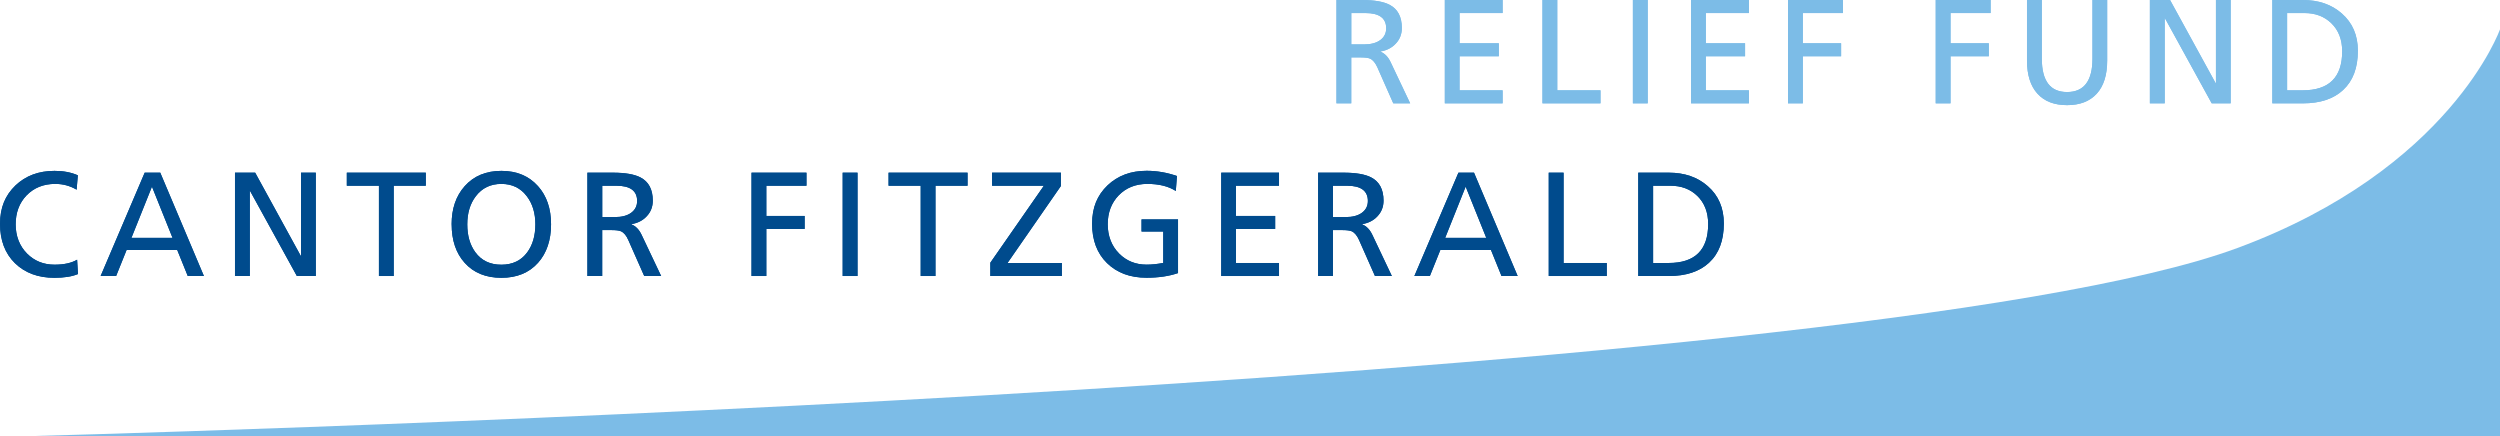 <?xml version="1.0" encoding="UTF-8"?>
<svg id="Layer_2" data-name="Layer 2" xmlns="http://www.w3.org/2000/svg" viewBox="0 0 698.88 122.02">
  <defs>
    <style>
      .cls-1 {
        fill: #7cbce7;
      }

      .cls-1, .cls-2 {
        stroke-width: 0px;
      }

      .cls-2 {
        fill: #004b8d;
      }
    </style>
  </defs>
  <g id="Layer_1-2" data-name="Layer 1">
    <g>
      <path class="cls-2" d="M21.76,49.01l-.34,4.02c-1.82-1.08-3.81-1.62-5.97-1.62-3.29,0-5.96,1.08-8.04,3.22-2.02,2.11-3.03,4.81-3.03,8.08s1.07,6.06,3.2,8.2c2.06,2.06,4.62,3.08,7.67,3.08,2.63,0,4.73-.46,6.31-1.39l.24,4.01c-1.67.7-3.87,1.05-6.58,1.05-4.59,0-8.27-1.38-11.05-4.1-2.78-2.73-4.16-6.4-4.16-10.97s1.45-7.98,4.32-10.75c2.85-2.71,6.49-4.07,10.93-4.07,2.45,0,4.63.41,6.51,1.24h0Z"/>
      <path class="cls-2" d="M48.23,66.49l-5.75-14.32-5.74,14.32h11.49ZM28.13,77.16l12.32-28.89h4.35l12.2,28.89h-4.51l-2.95-7.28h-14.15l-2.93,7.28h-4.35Z"/>
      <polygon class="cls-2" points="65.69 77.16 65.69 48.27 71.33 48.27 84.07 71.52 84.15 71.52 84.15 48.27 88.28 48.27 88.28 77.16 82.99 77.16 69.92 53.4 69.83 53.4 69.83 77.16 65.69 77.16 65.69 77.16"/>
      <polygon class="cls-2" points="105.93 77.16 105.93 51.92 96.95 51.92 96.95 48.27 119.03 48.27 119.03 51.92 110.06 51.92 110.06 77.16 105.93 77.16 105.93 77.16"/>
      <path class="cls-2" d="M130.63,62.71c0,3.15.75,5.76,2.26,7.82,1.7,2.31,4.12,3.47,7.26,3.47s5.54-1.16,7.25-3.47c1.51-2.06,2.26-4.67,2.26-7.82s-.8-5.77-2.38-7.84c-1.74-2.31-4.11-3.46-7.13-3.46s-5.42,1.16-7.15,3.46c-1.58,2.07-2.37,4.68-2.37,7.84h0ZM126.25,62.71c0-4.38,1.22-7.93,3.66-10.67,2.53-2.84,5.95-4.27,10.25-4.27s7.7,1.43,10.24,4.27c2.44,2.73,3.65,6.28,3.65,10.67s-1.22,8.06-3.65,10.76c-2.51,2.8-5.92,4.19-10.24,4.19s-7.76-1.39-10.26-4.19c-2.43-2.7-3.64-6.29-3.64-10.76h0Z"/>
      <path class="cls-2" d="M168.36,51.92v8.77h3.51c1.95,0,3.48-.4,4.58-1.21,1.1-.81,1.66-1.9,1.66-3.29,0-2.85-1.93-4.27-5.79-4.27h-3.96ZM164.21,77.16v-28.89h7.07c3.49,0,6.07.45,7.76,1.33,2.31,1.2,3.45,3.37,3.45,6.5,0,1.71-.57,3.17-1.72,4.38-1.09,1.17-2.5,1.88-4.24,2.18v.08c1.19.46,2.13,1.43,2.83,2.91l5.46,11.5h-4.73l-4.43-10.02c-.56-1.28-1.24-2.1-2.06-2.47-.51-.23-1.43-.34-2.76-.34h-2.49v12.83h-4.15Z"/>
      <polygon class="cls-2" points="210.09 77.16 210.09 48.27 225.45 48.27 225.45 51.92 214.23 51.92 214.23 60.37 224.94 60.37 224.94 64 214.23 64 214.23 77.16 210.09 77.16 210.09 77.16"/>
      <polygon class="cls-2" points="235.57 77.16 235.57 48.27 239.72 48.27 239.72 77.16 235.57 77.16 235.57 77.16"/>
      <polygon class="cls-2" points="257.38 77.16 257.38 51.92 248.4 51.92 248.4 48.27 270.48 48.27 270.48 51.92 261.51 51.92 261.51 77.16 257.38 77.16 257.38 77.16"/>
      <polygon class="cls-2" points="276.85 77.16 276.85 73.44 291.82 51.92 277.34 51.92 277.34 48.27 296.57 48.27 296.57 52 281.65 73.52 296.84 73.52 296.84 77.16 276.85 77.16 276.85 77.16"/>
      <path class="cls-2" d="M329.02,49.24l-.32,4.15c-2.03-1.31-4.68-1.98-7.96-1.98s-5.97,1.09-8.04,3.23c-2.02,2.12-3.03,4.8-3.03,8.06s1.07,6.06,3.2,8.2c2.06,2.06,4.61,3.08,7.67,3.08,1.45,0,2.99-.16,4.65-.48v-8.77h-6.07v-3.4h10.2v15.01c-2.5.86-5.43,1.3-8.81,1.3-4.59,0-8.28-1.38-11.05-4.1-2.78-2.73-4.16-6.4-4.16-10.97s1.44-7.98,4.32-10.75c2.85-2.71,6.49-4.07,10.93-4.07,2.86,0,5.69.49,8.48,1.46h0Z"/>
      <polygon class="cls-2" points="341.4 77.16 341.4 48.27 357.55 48.27 357.55 51.92 345.52 51.92 345.52 60.37 356.48 60.37 356.48 64 345.52 64 345.52 73.52 357.55 73.52 357.55 77.16 341.4 77.16 341.4 77.16"/>
      <path class="cls-2" d="M372.63,51.92v8.77h3.52c1.95,0,3.48-.4,4.58-1.21s1.66-1.9,1.66-3.29c0-2.85-1.94-4.27-5.8-4.27h-3.96ZM368.49,77.16v-28.89h7.07c3.49,0,6.07.45,7.76,1.33,2.31,1.2,3.45,3.37,3.45,6.5,0,1.71-.57,3.17-1.72,4.38-1.09,1.17-2.51,1.88-4.24,2.18v.08c1.18.46,2.13,1.43,2.83,2.91l5.45,11.5h-4.72l-4.43-10.02c-.57-1.28-1.25-2.1-2.06-2.47-.52-.23-1.44-.34-2.77-.34h-2.49v12.83h-4.14Z"/>
      <path class="cls-2" d="M415.49,66.49l-5.76-14.32-5.73,14.32h11.49ZM395.39,77.16l12.32-28.89h4.35l12.2,28.89h-4.51l-2.95-7.28h-14.15l-2.93,7.28h-4.34Z"/>
      <polygon class="cls-2" points="432.95 77.16 432.95 48.27 437.1 48.27 437.1 73.52 449.17 73.52 449.17 77.16 432.95 77.16 432.95 77.16"/>
      <path class="cls-2" d="M462.13,51.92v21.6h4.34c7.37,0,11.05-3.63,11.05-10.89,0-3.29-1.02-5.92-3.05-7.88-1.94-1.88-4.44-2.83-7.51-2.83h-4.83ZM457.98,77.16v-28.89h8.53c4.42,0,8.06,1.26,10.91,3.78,2.99,2.61,4.48,6.09,4.48,10.42,0,4.77-1.38,8.43-4.14,10.97-2.66,2.47-6.42,3.72-11.25,3.72h-8.53Z"/>
      <path class="cls-1" d="M377.76,3.65v8.77h3.51c1.95,0,3.48-.4,4.58-1.21,1.1-.81,1.66-1.9,1.66-3.3,0-2.84-1.94-4.26-5.8-4.26h-3.95ZM373.61,28.89V0h7.07c3.49,0,6.07.45,7.76,1.33,2.31,1.2,3.45,3.37,3.45,6.5,0,1.71-.57,3.17-1.72,4.38-1.09,1.17-2.51,1.89-4.24,2.18v.08c1.18.46,2.13,1.44,2.83,2.92l5.45,11.49h-4.72l-4.43-10.02c-.57-1.28-1.25-2.1-2.06-2.47-.52-.23-1.44-.34-2.77-.34h-2.48v12.83h-4.15Z"/>
      <polygon class="cls-1" points="403.9 28.89 403.9 0 420.06 0 420.06 3.65 408.02 3.65 408.02 12.1 418.99 12.1 418.99 15.73 408.02 15.73 408.02 25.25 420.06 25.25 420.06 28.89 403.9 28.89 403.9 28.89"/>
      <polygon class="cls-1" points="431.2 28.89 431.2 0 435.34 0 435.34 25.25 447.42 25.25 447.42 28.89 431.2 28.89 431.2 28.89"/>
      <polygon class="cls-1" points="456.47 28.89 456.47 0 460.62 0 460.62 28.89 456.47 28.89 456.47 28.89"/>
      <polygon class="cls-1" points="472.74 28.89 472.74 0 488.91 0 488.91 3.65 476.87 3.65 476.87 12.1 487.84 12.1 487.84 15.73 476.87 15.73 476.87 25.25 488.91 25.25 488.91 28.89 472.74 28.89 472.74 28.89"/>
      <polygon class="cls-1" points="499.84 28.89 499.84 0 515.2 0 515.2 3.65 503.99 3.65 503.99 12.1 514.69 12.1 514.69 15.73 503.99 15.73 503.99 28.89 499.84 28.89 499.84 28.89"/>
      <polygon class="cls-1" points="541.13 28.89 541.13 0 556.48 0 556.48 3.65 545.27 3.65 545.27 12.1 555.98 12.1 555.98 15.73 545.27 15.73 545.27 28.89 541.13 28.89 541.13 28.89"/>
      <path class="cls-1" d="M589.07,0v16.93c0,4.02-.97,7.11-2.92,9.25-1.95,2.14-4.71,3.21-8.29,3.21s-6.34-1.06-8.27-3.19c-1.96-2.15-2.94-5.24-2.94-9.26V0h4.15v16.4c0,6.22,2.35,9.33,7.06,9.33s7.09-3.11,7.09-9.33V0h4.12Z"/>
      <polygon class="cls-1" points="601 28.89 601 0 606.64 0 619.38 23.25 619.47 23.25 619.47 0 623.59 0 623.59 28.89 618.29 28.89 605.23 5.13 605.15 5.13 605.15 28.89 601 28.89 601 28.89"/>
      <path class="cls-1" d="M639.37,3.65v21.6h4.34c7.37,0,11.05-3.63,11.05-10.89,0-3.29-1.02-5.92-3.05-7.88-1.94-1.88-4.44-2.83-7.51-2.83h-4.83ZM635.23,28.89V0h8.53c4.42,0,8.06,1.26,10.91,3.78,2.98,2.61,4.48,6.08,4.48,10.42,0,4.77-1.38,8.42-4.14,10.97-2.67,2.48-6.42,3.72-11.25,3.72h-8.53Z"/>
      <path class="cls-1" d="M698.88,122.02V8.2s-13.78,39.07-73.41,61.13C518.27,108.98,4.7,122.02,4.7,122.02h694.18Z"/>
      <path class="cls-2" d="M21.76,49.01l-.34,4.02c-1.82-1.08-3.81-1.62-5.97-1.62-3.29,0-5.96,1.08-8.04,3.22-2.02,2.11-3.03,4.81-3.03,8.08s1.07,6.06,3.2,8.2c2.06,2.06,4.62,3.08,7.67,3.08,2.63,0,4.73-.46,6.31-1.39l.24,4.01c-1.67.7-3.87,1.05-6.58,1.05-4.59,0-8.27-1.38-11.05-4.1-2.78-2.73-4.16-6.4-4.16-10.97s1.45-7.98,4.32-10.75c2.85-2.71,6.49-4.07,10.93-4.07,2.45,0,4.63.41,6.51,1.24h0Z"/>
      <path class="cls-2" d="M48.23,66.49l-5.75-14.32-5.74,14.32h11.49ZM28.13,77.16l12.32-28.89h4.35l12.2,28.89h-4.51l-2.95-7.28h-14.15l-2.93,7.28h-4.35Z"/>
      <polygon class="cls-2" points="65.69 77.16 65.69 48.27 71.33 48.27 84.07 71.52 84.15 71.52 84.15 48.27 88.28 48.27 88.28 77.16 82.99 77.16 69.92 53.4 69.83 53.4 69.83 77.16 65.69 77.16 65.69 77.16"/>
      <polygon class="cls-2" points="105.93 77.16 105.93 51.92 96.95 51.92 96.95 48.27 119.03 48.27 119.03 51.92 110.06 51.92 110.06 77.16 105.93 77.16 105.93 77.16"/>
      <path class="cls-2" d="M130.63,62.71c0,3.15.75,5.76,2.26,7.82,1.7,2.31,4.12,3.47,7.26,3.47s5.54-1.16,7.25-3.47c1.51-2.06,2.26-4.67,2.26-7.82s-.8-5.77-2.38-7.84c-1.74-2.31-4.11-3.46-7.13-3.46s-5.42,1.16-7.15,3.46c-1.58,2.07-2.37,4.68-2.37,7.84h0ZM126.25,62.71c0-4.38,1.22-7.93,3.66-10.67,2.53-2.84,5.95-4.27,10.25-4.27s7.7,1.43,10.24,4.27c2.44,2.73,3.65,6.28,3.65,10.67s-1.22,8.06-3.65,10.76c-2.51,2.8-5.92,4.19-10.24,4.19s-7.76-1.39-10.26-4.19c-2.43-2.7-3.64-6.29-3.64-10.76h0Z"/>
      <path class="cls-2" d="M168.36,51.92v8.77h3.51c1.95,0,3.48-.4,4.58-1.21,1.1-.81,1.66-1.9,1.66-3.29,0-2.85-1.93-4.27-5.79-4.27h-3.96ZM164.21,77.16v-28.89h7.07c3.49,0,6.07.45,7.76,1.33,2.31,1.2,3.45,3.37,3.45,6.5,0,1.71-.57,3.17-1.72,4.38-1.09,1.17-2.5,1.88-4.24,2.18v.08c1.19.46,2.13,1.43,2.83,2.91l5.46,11.5h-4.73l-4.43-10.02c-.56-1.28-1.24-2.1-2.06-2.47-.51-.23-1.43-.34-2.76-.34h-2.49v12.83h-4.15Z"/>
      <polygon class="cls-2" points="210.09 77.16 210.09 48.27 225.45 48.27 225.45 51.92 214.23 51.92 214.23 60.37 224.94 60.37 224.94 64 214.23 64 214.23 77.16 210.09 77.16 210.09 77.16"/>
      <polygon class="cls-2" points="235.57 77.16 235.57 48.27 239.72 48.27 239.72 77.16 235.57 77.16 235.57 77.16"/>
      <polygon class="cls-2" points="257.38 77.16 257.38 51.92 248.4 51.92 248.4 48.27 270.48 48.27 270.48 51.92 261.51 51.92 261.51 77.16 257.38 77.16 257.38 77.16"/>
      <polygon class="cls-2" points="276.85 77.16 276.85 73.44 291.82 51.92 277.34 51.92 277.34 48.27 296.57 48.27 296.57 52 281.65 73.52 296.84 73.52 296.84 77.16 276.85 77.16 276.85 77.16"/>
      <path class="cls-2" d="M329.02,49.24l-.32,4.15c-2.03-1.31-4.68-1.98-7.96-1.98s-5.97,1.09-8.04,3.23c-2.02,2.12-3.03,4.8-3.03,8.06s1.07,6.06,3.2,8.2c2.06,2.06,4.61,3.08,7.67,3.08,1.45,0,2.99-.16,4.65-.48v-8.77h-6.07v-3.4h10.2v15.01c-2.5.86-5.43,1.3-8.81,1.3-4.59,0-8.28-1.38-11.05-4.1-2.78-2.73-4.16-6.4-4.16-10.97s1.44-7.98,4.32-10.75c2.85-2.71,6.49-4.07,10.93-4.07,2.86,0,5.69.49,8.48,1.46h0Z"/>
      <polygon class="cls-2" points="341.4 77.16 341.4 48.27 357.55 48.27 357.55 51.92 345.52 51.92 345.52 60.37 356.48 60.37 356.48 64 345.52 64 345.52 73.52 357.55 73.52 357.55 77.16 341.4 77.16 341.4 77.16"/>
      <path class="cls-2" d="M372.63,51.92v8.77h3.52c1.95,0,3.48-.4,4.58-1.21s1.66-1.9,1.66-3.29c0-2.85-1.94-4.27-5.8-4.27h-3.96ZM368.49,77.16v-28.89h7.07c3.49,0,6.07.45,7.76,1.33,2.31,1.2,3.45,3.37,3.45,6.5,0,1.71-.57,3.17-1.72,4.38-1.09,1.17-2.51,1.88-4.24,2.18v.08c1.18.46,2.13,1.43,2.83,2.91l5.45,11.5h-4.72l-4.43-10.02c-.57-1.28-1.25-2.1-2.06-2.47-.52-.23-1.44-.34-2.77-.34h-2.49v12.83h-4.14Z"/>
      <path class="cls-2" d="M415.49,66.49l-5.76-14.32-5.73,14.32h11.49ZM395.39,77.16l12.32-28.89h4.35l12.2,28.89h-4.51l-2.95-7.28h-14.15l-2.93,7.28h-4.34Z"/>
      <polygon class="cls-2" points="432.95 77.16 432.95 48.27 437.1 48.27 437.1 73.52 449.17 73.52 449.17 77.16 432.95 77.16 432.95 77.16"/>
      <path class="cls-2" d="M462.13,51.92v21.6h4.34c7.37,0,11.05-3.63,11.05-10.89,0-3.29-1.02-5.92-3.05-7.88-1.94-1.88-4.44-2.83-7.51-2.83h-4.83ZM457.98,77.16v-28.89h8.53c4.42,0,8.06,1.26,10.91,3.78,2.99,2.61,4.48,6.09,4.48,10.42,0,4.77-1.38,8.43-4.14,10.97-2.66,2.47-6.42,3.72-11.25,3.72h-8.53Z"/>
      <path class="cls-1" d="M377.76,3.65v8.77h3.51c1.95,0,3.48-.4,4.58-1.21,1.1-.81,1.66-1.9,1.66-3.3,0-2.84-1.93-4.26-5.8-4.26h-3.95ZM373.61,28.89V0h7.07c3.49,0,6.07.45,7.76,1.33,2.31,1.2,3.45,3.37,3.45,6.5,0,1.71-.57,3.17-1.72,4.38-1.09,1.17-2.51,1.89-4.24,2.18v.08c1.18.46,2.13,1.44,2.83,2.92l5.45,11.49h-4.72l-4.43-10.02c-.57-1.28-1.25-2.1-2.06-2.47-.51-.23-1.44-.34-2.77-.34h-2.48v12.83h-4.15Z"/>
      <polygon class="cls-1" points="403.9 28.89 403.9 0 420.06 0 420.06 3.65 408.02 3.65 408.02 12.1 419 12.1 419 15.73 408.02 15.73 408.02 25.25 420.06 25.25 420.06 28.89 403.9 28.89 403.9 28.89"/>
      <polygon class="cls-1" points="431.2 28.89 431.2 0 435.34 0 435.34 25.25 447.42 25.25 447.42 28.89 431.2 28.89 431.2 28.89"/>
      <polygon class="cls-1" points="456.48 28.89 456.48 0 460.62 0 460.62 28.89 456.48 28.89 456.48 28.89"/>
      <polygon class="cls-1" points="472.75 28.89 472.75 0 488.91 0 488.91 3.65 476.87 3.65 476.87 12.1 487.84 12.1 487.84 15.73 476.87 15.73 476.87 25.25 488.91 25.25 488.91 28.89 472.75 28.89 472.75 28.89"/>
      <polygon class="cls-1" points="499.84 28.89 499.84 0 515.2 0 515.2 3.65 503.99 3.65 503.99 12.1 514.69 12.1 514.69 15.73 503.99 15.73 503.99 28.89 499.84 28.89 499.84 28.89"/>
      <polygon class="cls-1" points="541.13 28.89 541.13 0 556.48 0 556.48 3.65 545.27 3.65 545.27 12.1 555.98 12.1 555.98 15.73 545.27 15.73 545.27 28.89 541.13 28.89 541.13 28.89"/>
      <path class="cls-1" d="M589.07,0v16.93c0,4.02-.97,7.11-2.91,9.25-1.95,2.14-4.72,3.21-8.3,3.21s-6.34-1.06-8.27-3.19c-1.96-2.15-2.94-5.24-2.94-9.26V0h4.15v16.4c0,6.22,2.35,9.33,7.06,9.33s7.09-3.11,7.09-9.33V0h4.12Z"/>
      <polygon class="cls-1" points="601 28.89 601 0 606.64 0 619.39 23.25 619.47 23.25 619.47 0 623.59 0 623.59 28.89 618.29 28.89 605.23 5.13 605.15 5.13 605.15 28.89 601 28.89 601 28.89"/>
      <path class="cls-1" d="M639.37,3.65v21.6h4.35c7.36,0,11.04-3.63,11.04-10.89,0-3.29-1.02-5.92-3.05-7.88-1.94-1.88-4.44-2.83-7.51-2.83h-4.83ZM635.23,28.89V0h8.53c4.42,0,8.06,1.26,10.91,3.78,2.99,2.61,4.48,6.08,4.48,10.42,0,4.77-1.38,8.42-4.14,10.97-2.66,2.48-6.42,3.72-11.25,3.72h-8.53Z"/>
    </g>
  </g>
</svg>